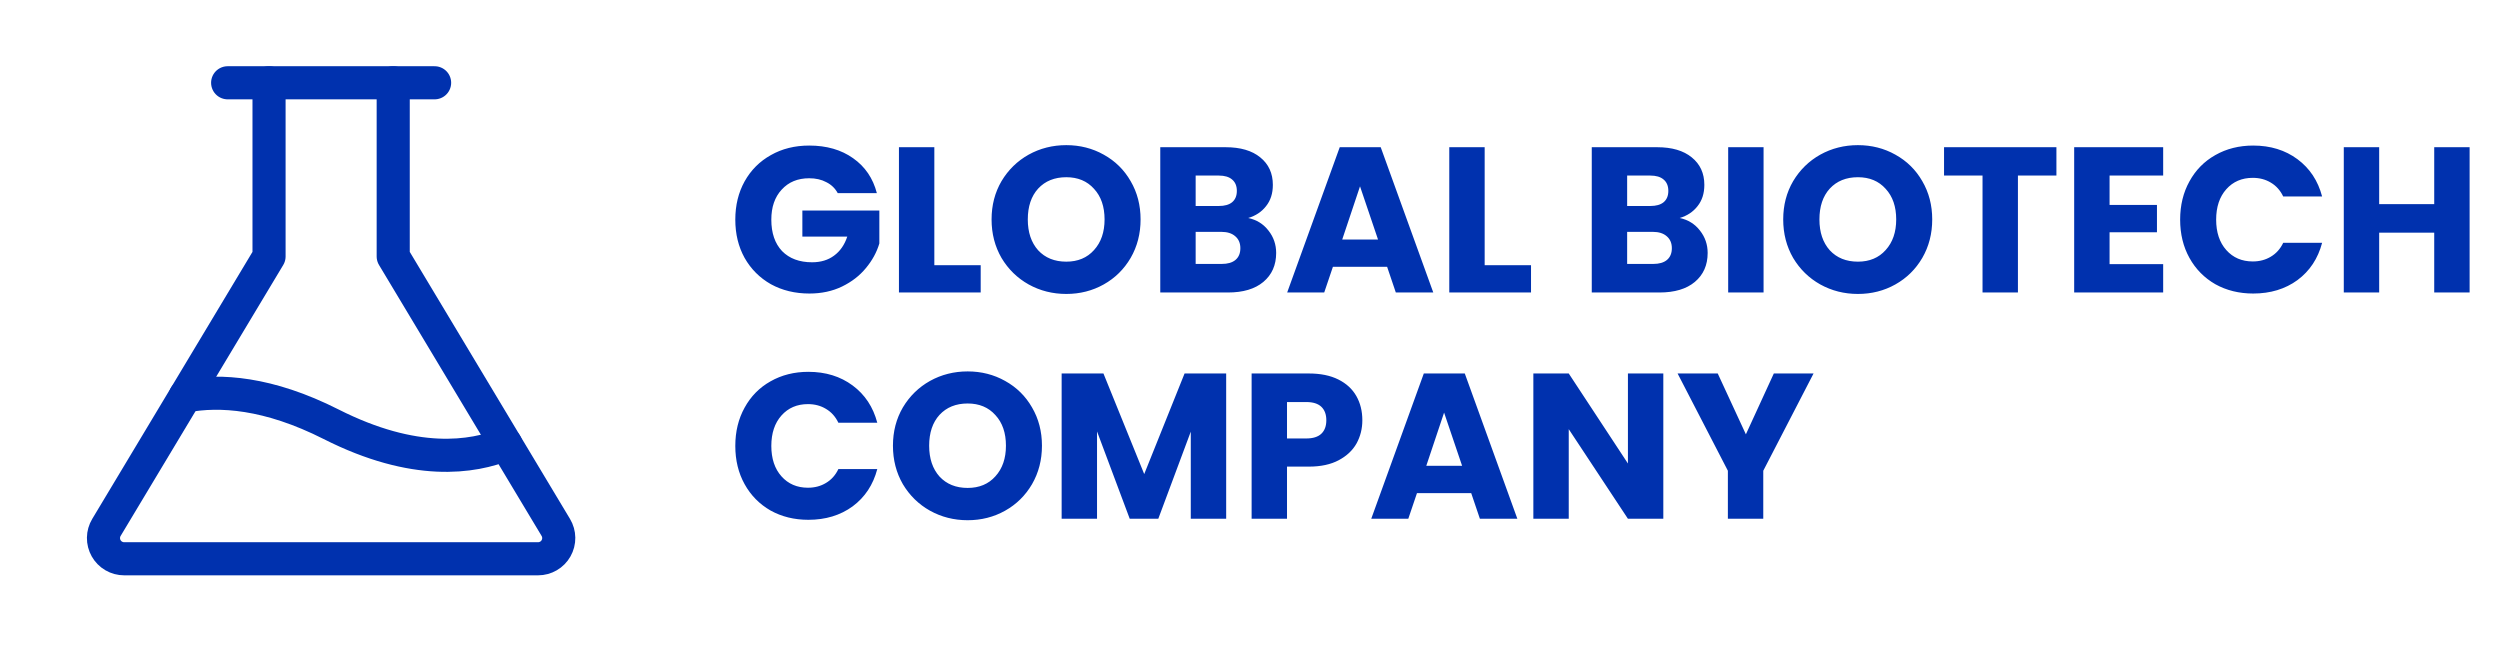<svg xmlns="http://www.w3.org/2000/svg" width="453" height="120" viewBox="0 0 453 120" fill="none"><g clip-path="url(#clip0_3271_68971)"><path d="M41.25 15H78.75" stroke="#0031AE" stroke-width="6" stroke-linecap="round" stroke-linejoin="round"></path><path d="M71.25 15V46.472L100.711 95.569C101.053 96.138 101.238 96.787 101.246 97.45C101.255 98.114 101.088 98.767 100.761 99.345C100.435 99.923 99.961 100.403 99.388 100.738C98.815 101.073 98.164 101.249 97.5 101.25H22.5C21.836 101.25 21.184 101.074 20.611 100.74C20.037 100.406 19.562 99.925 19.235 99.347C18.909 98.769 18.741 98.115 18.749 97.451C18.758 96.787 18.943 96.138 19.285 95.569L48.75 46.472V15" stroke="#0031AE" stroke-width="6" stroke-linecap="round" stroke-linejoin="round"></path><path d="M33.577 71.757C39.778 70.594 48.577 71.096 60 76.875C75.117 84.53 85.664 82.927 91.641 80.461" stroke="#0031AE" stroke-width="6" stroke-linecap="round" stroke-linejoin="round"></path></g><path d="M151.8 35C151.325 34.125 150.638 33.462 149.738 33.013C148.863 32.538 147.825 32.3 146.625 32.3C144.55 32.3 142.888 32.987 141.637 34.362C140.388 35.712 139.763 37.525 139.763 39.8C139.763 42.225 140.413 44.125 141.713 45.5C143.038 46.85 144.85 47.525 147.15 47.525C148.725 47.525 150.05 47.125 151.125 46.325C152.225 45.525 153.025 44.375 153.525 42.875H145.388V38.15H159.338V44.112C158.863 45.712 158.05 47.2 156.9 48.575C155.775 49.95 154.338 51.062 152.588 51.913C150.838 52.763 148.863 53.188 146.663 53.188C144.063 53.188 141.738 52.625 139.688 51.5C137.663 50.35 136.075 48.763 134.925 46.737C133.8 44.712 133.237 42.4 133.237 39.8C133.237 37.2 133.8 34.888 134.925 32.862C136.075 30.812 137.663 29.225 139.688 28.1C141.713 26.95 144.025 26.375 146.625 26.375C149.775 26.375 152.425 27.137 154.575 28.663C156.75 30.188 158.188 32.3 158.888 35H151.8ZM169.302 48.05H177.702V53H162.889V26.675H169.302V48.05ZM193.211 53.263C190.736 53.263 188.461 52.688 186.386 51.538C184.336 50.388 182.698 48.788 181.473 46.737C180.273 44.663 179.673 42.337 179.673 39.763C179.673 37.188 180.273 34.875 181.473 32.825C182.698 30.775 184.336 29.175 186.386 28.025C188.461 26.875 190.736 26.3 193.211 26.3C195.686 26.3 197.948 26.875 199.998 28.025C202.073 29.175 203.698 30.775 204.873 32.825C206.073 34.875 206.673 37.188 206.673 39.763C206.673 42.337 206.073 44.663 204.873 46.737C203.673 48.788 202.048 50.388 199.998 51.538C197.948 52.688 195.686 53.263 193.211 53.263ZM193.211 47.413C195.311 47.413 196.986 46.712 198.236 45.312C199.511 43.913 200.148 42.062 200.148 39.763C200.148 37.438 199.511 35.587 198.236 34.212C196.986 32.812 195.311 32.112 193.211 32.112C191.086 32.112 189.386 32.8 188.111 34.175C186.861 35.55 186.236 37.413 186.236 39.763C186.236 42.087 186.861 43.95 188.111 45.35C189.386 46.725 191.086 47.413 193.211 47.413ZM226.178 39.5C227.703 39.825 228.928 40.587 229.853 41.788C230.778 42.962 231.241 44.312 231.241 45.837C231.241 48.038 230.466 49.788 228.916 51.087C227.391 52.362 225.253 53 222.503 53H210.241V26.675H222.091C224.766 26.675 226.853 27.288 228.353 28.512C229.878 29.738 230.641 31.4 230.641 33.5C230.641 35.05 230.228 36.337 229.403 37.362C228.603 38.388 227.528 39.1 226.178 39.5ZM216.653 37.325H220.853C221.903 37.325 222.703 37.1 223.253 36.65C223.828 36.175 224.116 35.487 224.116 34.587C224.116 33.688 223.828 33 223.253 32.525C222.703 32.05 221.903 31.812 220.853 31.812H216.653V37.325ZM221.378 47.825C222.453 47.825 223.278 47.587 223.853 47.112C224.453 46.612 224.753 45.9 224.753 44.975C224.753 44.05 224.441 43.325 223.816 42.8C223.216 42.275 222.378 42.013 221.303 42.013H216.653V47.825H221.378ZM251.347 48.35H241.522L239.947 53H233.235L242.76 26.675H250.185L259.71 53H252.922L251.347 48.35ZM249.697 43.4L246.435 33.763L243.21 43.4H249.697ZM269.021 48.05H277.421V53H262.609V26.675H269.021V48.05ZM304.364 39.5C305.889 39.825 307.114 40.587 308.039 41.788C308.964 42.962 309.427 44.312 309.427 45.837C309.427 48.038 308.652 49.788 307.102 51.087C305.577 52.362 303.439 53 300.689 53H288.427V26.675H300.277C302.952 26.675 305.039 27.288 306.539 28.512C308.064 29.738 308.827 31.4 308.827 33.5C308.827 35.05 308.414 36.337 307.589 37.362C306.789 38.388 305.714 39.1 304.364 39.5ZM294.839 37.325H299.039C300.089 37.325 300.889 37.1 301.439 36.65C302.014 36.175 302.302 35.487 302.302 34.587C302.302 33.688 302.014 33 301.439 32.525C300.889 32.05 300.089 31.812 299.039 31.812H294.839V37.325ZM299.564 47.825C300.639 47.825 301.464 47.587 302.039 47.112C302.639 46.612 302.939 45.9 302.939 44.975C302.939 44.05 302.627 43.325 302.002 42.8C301.402 42.275 300.564 42.013 299.489 42.013H294.839V47.825H299.564ZM319.558 26.675V53H313.146V26.675H319.558ZM336.655 53.263C334.18 53.263 331.905 52.688 329.83 51.538C327.78 50.388 326.143 48.788 324.918 46.737C323.718 44.663 323.118 42.337 323.118 39.763C323.118 37.188 323.718 34.875 324.918 32.825C326.143 30.775 327.78 29.175 329.83 28.025C331.905 26.875 334.18 26.3 336.655 26.3C339.13 26.3 341.393 26.875 343.443 28.025C345.518 29.175 347.143 30.775 348.318 32.825C349.518 34.875 350.118 37.188 350.118 39.763C350.118 42.337 349.518 44.663 348.318 46.737C347.118 48.788 345.493 50.388 343.443 51.538C341.393 52.688 339.13 53.263 336.655 53.263ZM336.655 47.413C338.755 47.413 340.43 46.712 341.68 45.312C342.955 43.913 343.593 42.062 343.593 39.763C343.593 37.438 342.955 35.587 341.68 34.212C340.43 32.812 338.755 32.112 336.655 32.112C334.53 32.112 332.83 32.8 331.555 34.175C330.305 35.55 329.68 37.413 329.68 39.763C329.68 42.087 330.305 43.95 331.555 45.35C332.83 46.725 334.53 47.413 336.655 47.413ZM372.623 26.675V31.812H365.648V53H359.235V31.812H352.26V26.675H372.623ZM382.254 31.812V37.138H390.841V42.087H382.254V47.862H391.966V53H375.841V26.675H391.966V31.812H382.254ZM395.042 39.8C395.042 37.2 395.604 34.888 396.729 32.862C397.854 30.812 399.417 29.225 401.417 28.1C403.442 26.95 405.729 26.375 408.279 26.375C411.404 26.375 414.079 27.2 416.304 28.85C418.529 30.5 420.017 32.75 420.767 35.6H413.717C413.192 34.5 412.442 33.663 411.467 33.087C410.517 32.513 409.429 32.225 408.204 32.225C406.229 32.225 404.629 32.913 403.404 34.288C402.179 35.663 401.567 37.5 401.567 39.8C401.567 42.1 402.179 43.938 403.404 45.312C404.629 46.688 406.229 47.375 408.204 47.375C409.429 47.375 410.517 47.087 411.467 46.513C412.442 45.938 413.192 45.1 413.717 44H420.767C420.017 46.85 418.529 49.1 416.304 50.75C414.079 52.375 411.404 53.188 408.279 53.188C405.729 53.188 403.442 52.625 401.417 51.5C399.417 50.35 397.854 48.763 396.729 46.737C395.604 44.712 395.042 42.4 395.042 39.8ZM447.494 26.675V53H441.081V42.163H431.106V53H424.694V26.675H431.106V36.987H441.081V26.675H447.494ZM133.237 80.8C133.237 78.2 133.8 75.888 134.925 73.862C136.05 71.812 137.613 70.225 139.613 69.1C141.638 67.95 143.925 67.375 146.475 67.375C149.6 67.375 152.275 68.2 154.5 69.85C156.725 71.5 158.213 73.75 158.963 76.6H151.913C151.388 75.5 150.638 74.662 149.663 74.088C148.713 73.513 147.625 73.225 146.4 73.225C144.425 73.225 142.825 73.912 141.6 75.287C140.375 76.662 139.763 78.5 139.763 80.8C139.763 83.1 140.375 84.938 141.6 86.312C142.825 87.688 144.425 88.375 146.4 88.375C147.625 88.375 148.713 88.088 149.663 87.513C150.638 86.938 151.388 86.1 151.913 85H158.963C158.213 87.85 156.725 90.1 154.5 91.75C152.275 93.375 149.6 94.188 146.475 94.188C143.925 94.188 141.638 93.625 139.613 92.5C137.613 91.35 136.05 89.763 134.925 87.737C133.8 85.713 133.237 83.4 133.237 80.8ZM175.339 94.263C172.864 94.263 170.589 93.688 168.514 92.537C166.464 91.388 164.827 89.787 163.602 87.737C162.402 85.662 161.802 83.338 161.802 80.763C161.802 78.188 162.402 75.875 163.602 73.825C164.827 71.775 166.464 70.175 168.514 69.025C170.589 67.875 172.864 67.3 175.339 67.3C177.814 67.3 180.077 67.875 182.127 69.025C184.202 70.175 185.827 71.775 187.002 73.825C188.202 75.875 188.802 78.188 188.802 80.763C188.802 83.338 188.202 85.662 187.002 87.737C185.802 89.787 184.177 91.388 182.127 92.537C180.077 93.688 177.814 94.263 175.339 94.263ZM175.339 88.412C177.439 88.412 179.114 87.713 180.364 86.312C181.639 84.912 182.277 83.062 182.277 80.763C182.277 78.438 181.639 76.588 180.364 75.213C179.114 73.812 177.439 73.112 175.339 73.112C173.214 73.112 171.514 73.8 170.239 75.175C168.989 76.55 168.364 78.412 168.364 80.763C168.364 83.088 168.989 84.95 170.239 86.35C171.514 87.725 173.214 88.412 175.339 88.412ZM222.182 67.675V94H215.769V78.213L209.882 94H204.707L198.782 78.175V94H192.369V67.675H199.944L207.332 85.9L214.644 67.675H222.182ZM246.856 76.15C246.856 77.675 246.506 79.075 245.806 80.35C245.106 81.6 244.031 82.612 242.581 83.388C241.131 84.162 239.331 84.55 237.181 84.55H233.206V94H226.793V67.675H237.181C239.281 67.675 241.056 68.037 242.506 68.763C243.956 69.487 245.043 70.487 245.768 71.763C246.493 73.037 246.856 74.5 246.856 76.15ZM236.693 79.45C237.918 79.45 238.831 79.162 239.431 78.588C240.031 78.013 240.331 77.2 240.331 76.15C240.331 75.1 240.031 74.287 239.431 73.713C238.831 73.138 237.918 72.85 236.693 72.85H233.206V79.45H236.693ZM266.582 89.35H256.757L255.182 94H248.469L257.994 67.675H265.419L274.944 94H268.157L266.582 89.35ZM264.932 84.4L261.669 74.763L258.444 84.4H264.932ZM301.393 94H294.981L284.256 77.763V94H277.843V67.675H284.256L294.981 83.987V67.675H301.393V94ZM328.616 67.675L319.504 85.3V94H313.091V85.3L303.979 67.675H311.254L316.354 78.7L321.416 67.675H328.616Z" fill="#0031AE"></path><defs><clipPath id="clip0_3271_68971"><rect width="120" height="120" fill="white"></rect></clipPath></defs></svg>